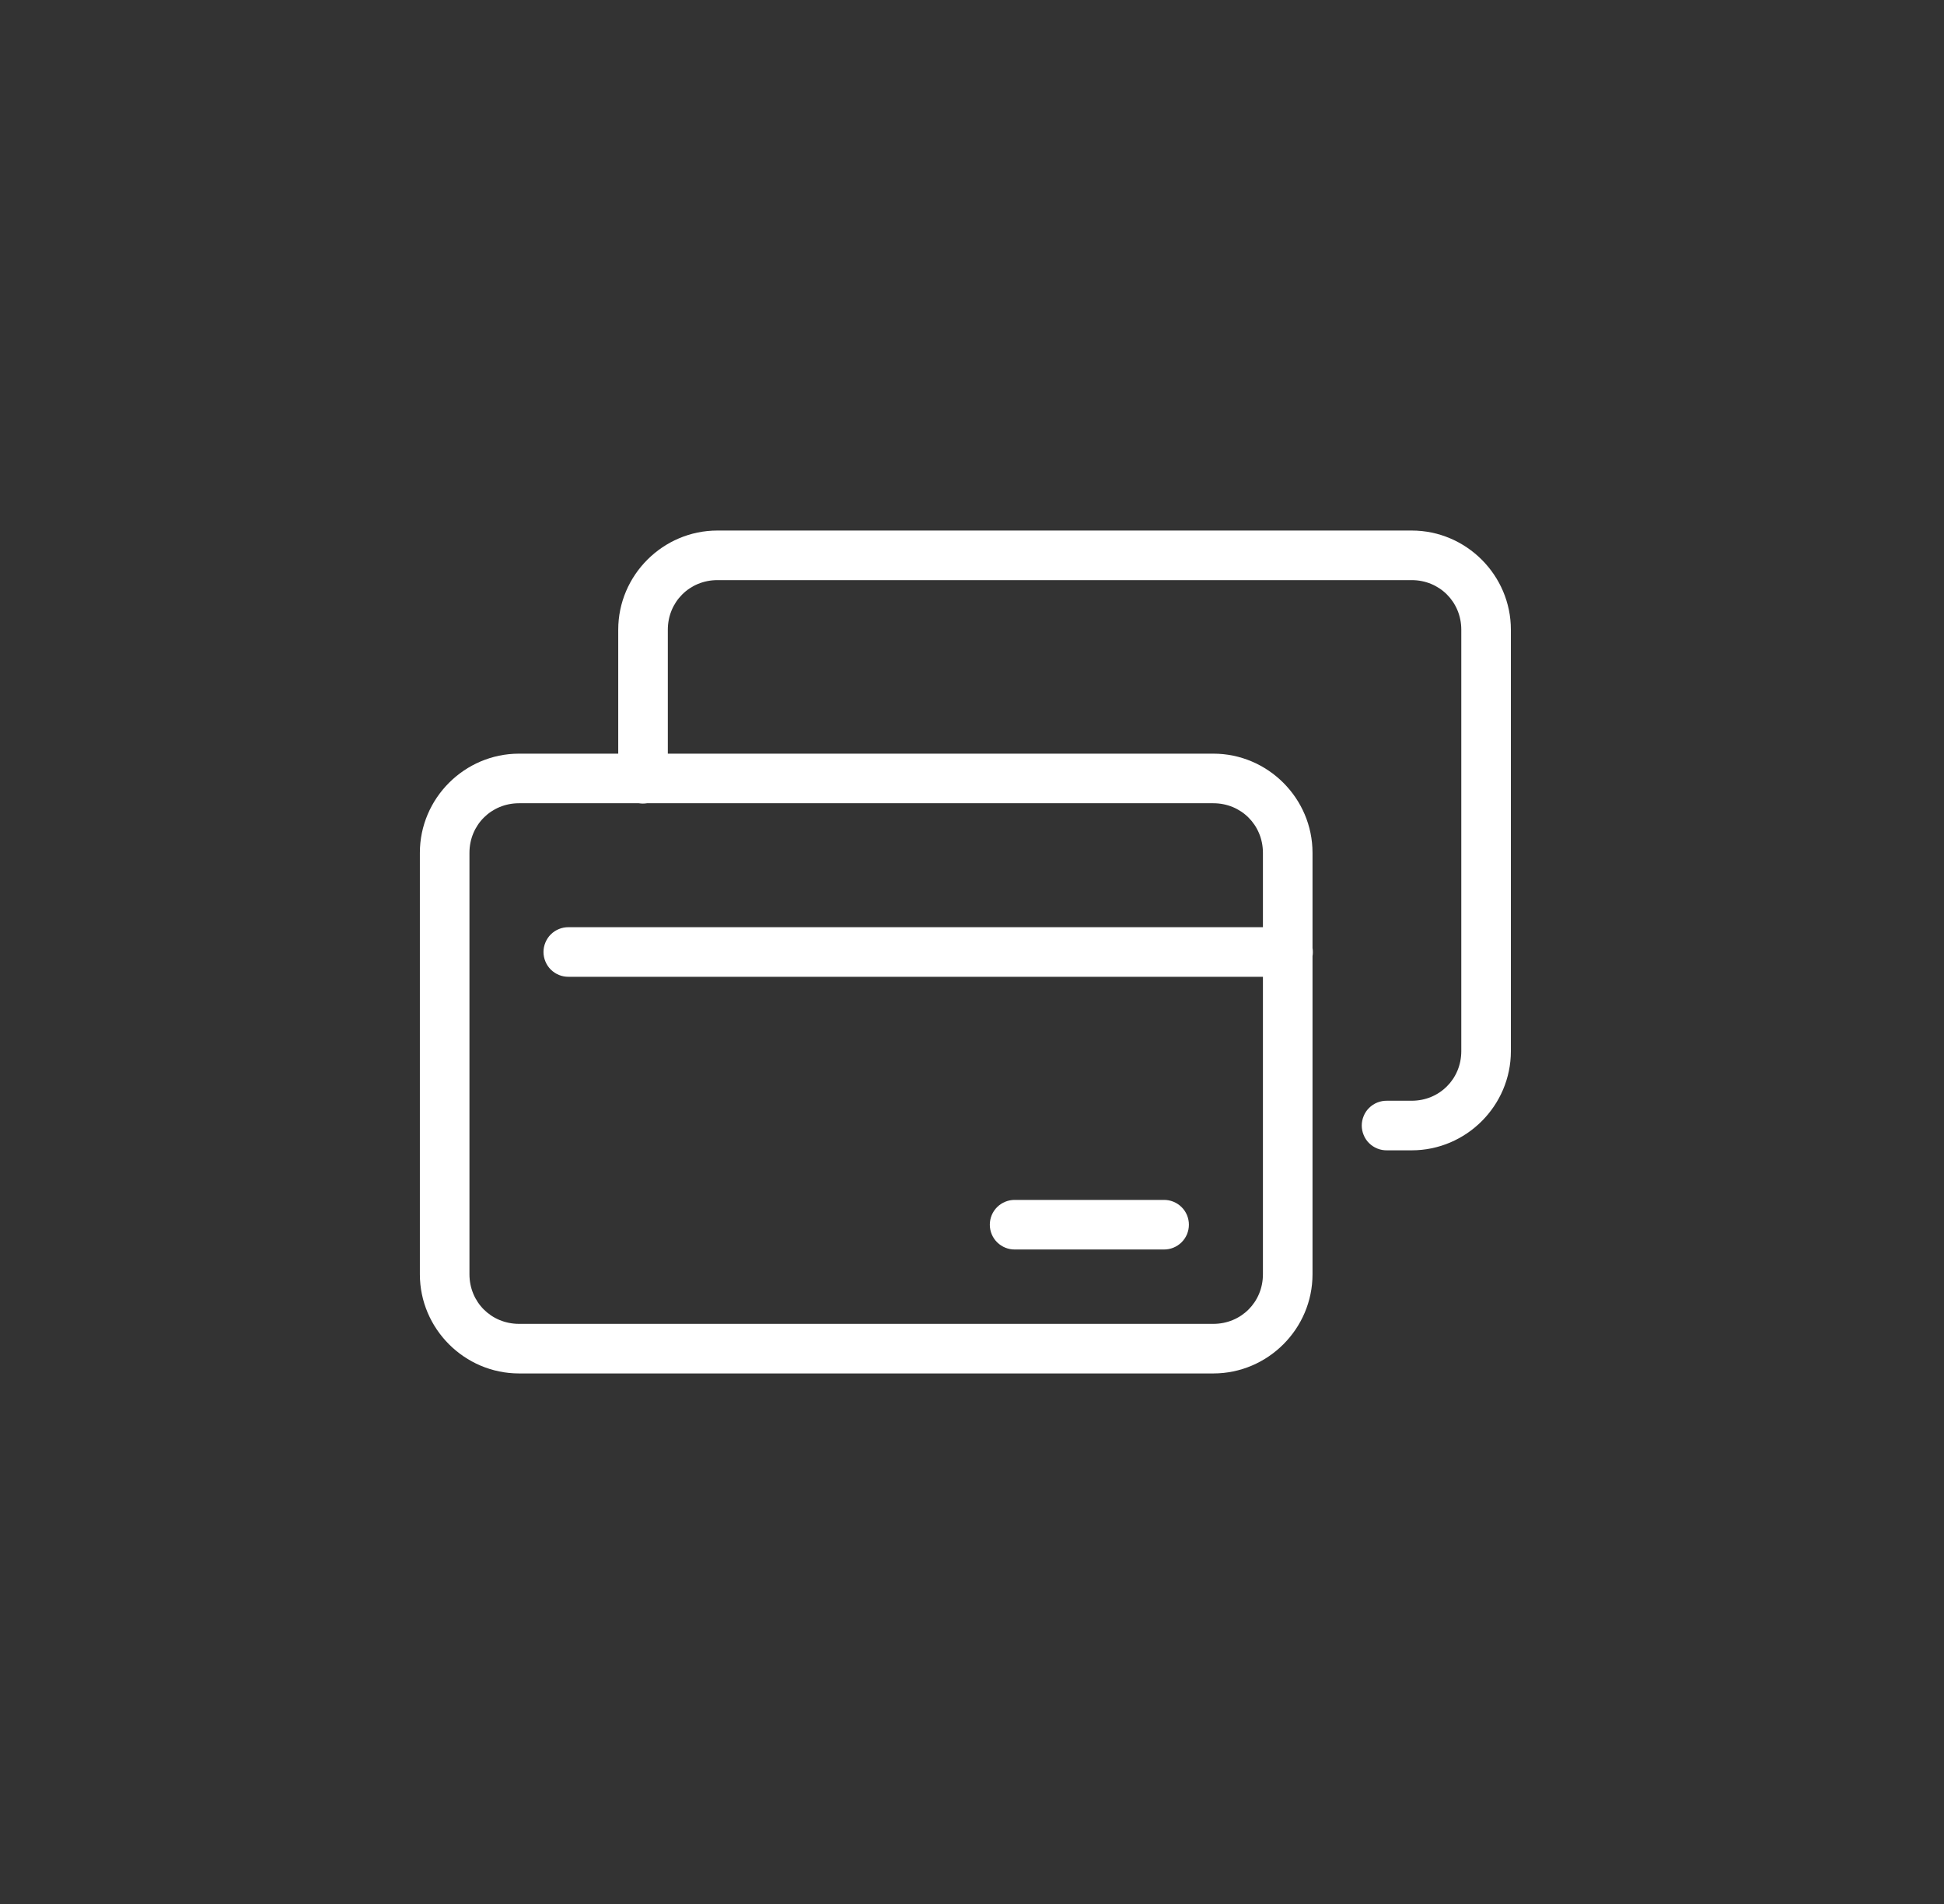 <svg width="49" height="48" viewBox="0 0 49 48" fill="none" xmlns="http://www.w3.org/2000/svg">
<rect x="0" y="0" width="49" height="48" fill="#333333" stroke="none"/>
<path d="M18.083 13.375C16.709 13.375 15.583 14.501 15.583 15.875V19H13.083C11.709 19 10.583 20.126 10.583 21.5V32.125C10.583 33.499 11.709 34.625 13.083 34.625H30.583C31.957 34.625 33.083 33.499 33.083 32.125V24.105C33.094 24.038 33.094 23.969 33.083 23.901V21.5C33.083 20.126 31.957 19 30.583 19H16.833V15.875C16.833 15.174 17.382 14.625 18.083 14.625H35.583C36.284 14.625 36.833 15.174 36.833 15.875V26.5C36.833 27.201 36.284 27.75 35.583 27.75H34.958C34.875 27.749 34.793 27.764 34.716 27.795C34.639 27.826 34.569 27.872 34.51 27.93C34.451 27.988 34.404 28.057 34.373 28.134C34.341 28.21 34.324 28.292 34.324 28.375C34.324 28.458 34.341 28.54 34.373 28.616C34.404 28.693 34.451 28.762 34.51 28.82C34.569 28.878 34.639 28.924 34.716 28.955C34.793 28.986 34.875 29.001 34.958 29H35.583C36.957 29 38.083 27.874 38.083 26.5V15.875C38.083 14.501 36.957 13.375 35.583 13.375H18.083ZM13.083 20.25H16.103C16.171 20.261 16.239 20.261 16.307 20.25H30.583C31.284 20.25 31.833 20.799 31.833 21.5V23.375H14.333C14.25 23.374 14.168 23.389 14.091 23.42C14.014 23.451 13.944 23.497 13.885 23.555C13.826 23.613 13.78 23.682 13.748 23.759C13.716 23.835 13.699 23.917 13.699 24C13.699 24.083 13.716 24.165 13.748 24.241C13.78 24.318 13.826 24.387 13.885 24.445C13.944 24.503 14.014 24.549 14.091 24.58C14.168 24.611 14.25 24.626 14.333 24.625H31.833V32.125C31.833 32.826 31.284 33.375 30.583 33.375H13.083C12.382 33.375 11.833 32.826 11.833 32.125V21.5C11.833 20.799 12.382 20.25 13.083 20.25ZM25.583 30.25C25.5 30.249 25.418 30.264 25.341 30.295C25.264 30.326 25.194 30.372 25.135 30.43C25.076 30.488 25.029 30.557 24.997 30.634C24.966 30.71 24.949 30.792 24.949 30.875C24.949 30.958 24.966 31.04 24.997 31.116C25.029 31.193 25.076 31.262 25.135 31.32C25.194 31.378 25.264 31.424 25.341 31.455C25.418 31.486 25.5 31.501 25.583 31.5H29.333C29.416 31.501 29.498 31.486 29.575 31.455C29.652 31.424 29.722 31.378 29.781 31.32C29.84 31.262 29.887 31.193 29.919 31.116C29.95 31.04 29.967 30.958 29.967 30.875C29.967 30.792 29.95 30.71 29.919 30.634C29.887 30.557 29.84 30.488 29.781 30.43C29.722 30.372 29.652 30.326 29.575 30.295C29.498 30.264 29.416 30.249 29.333 30.25H25.583Z" fill="white"/>
</svg>
